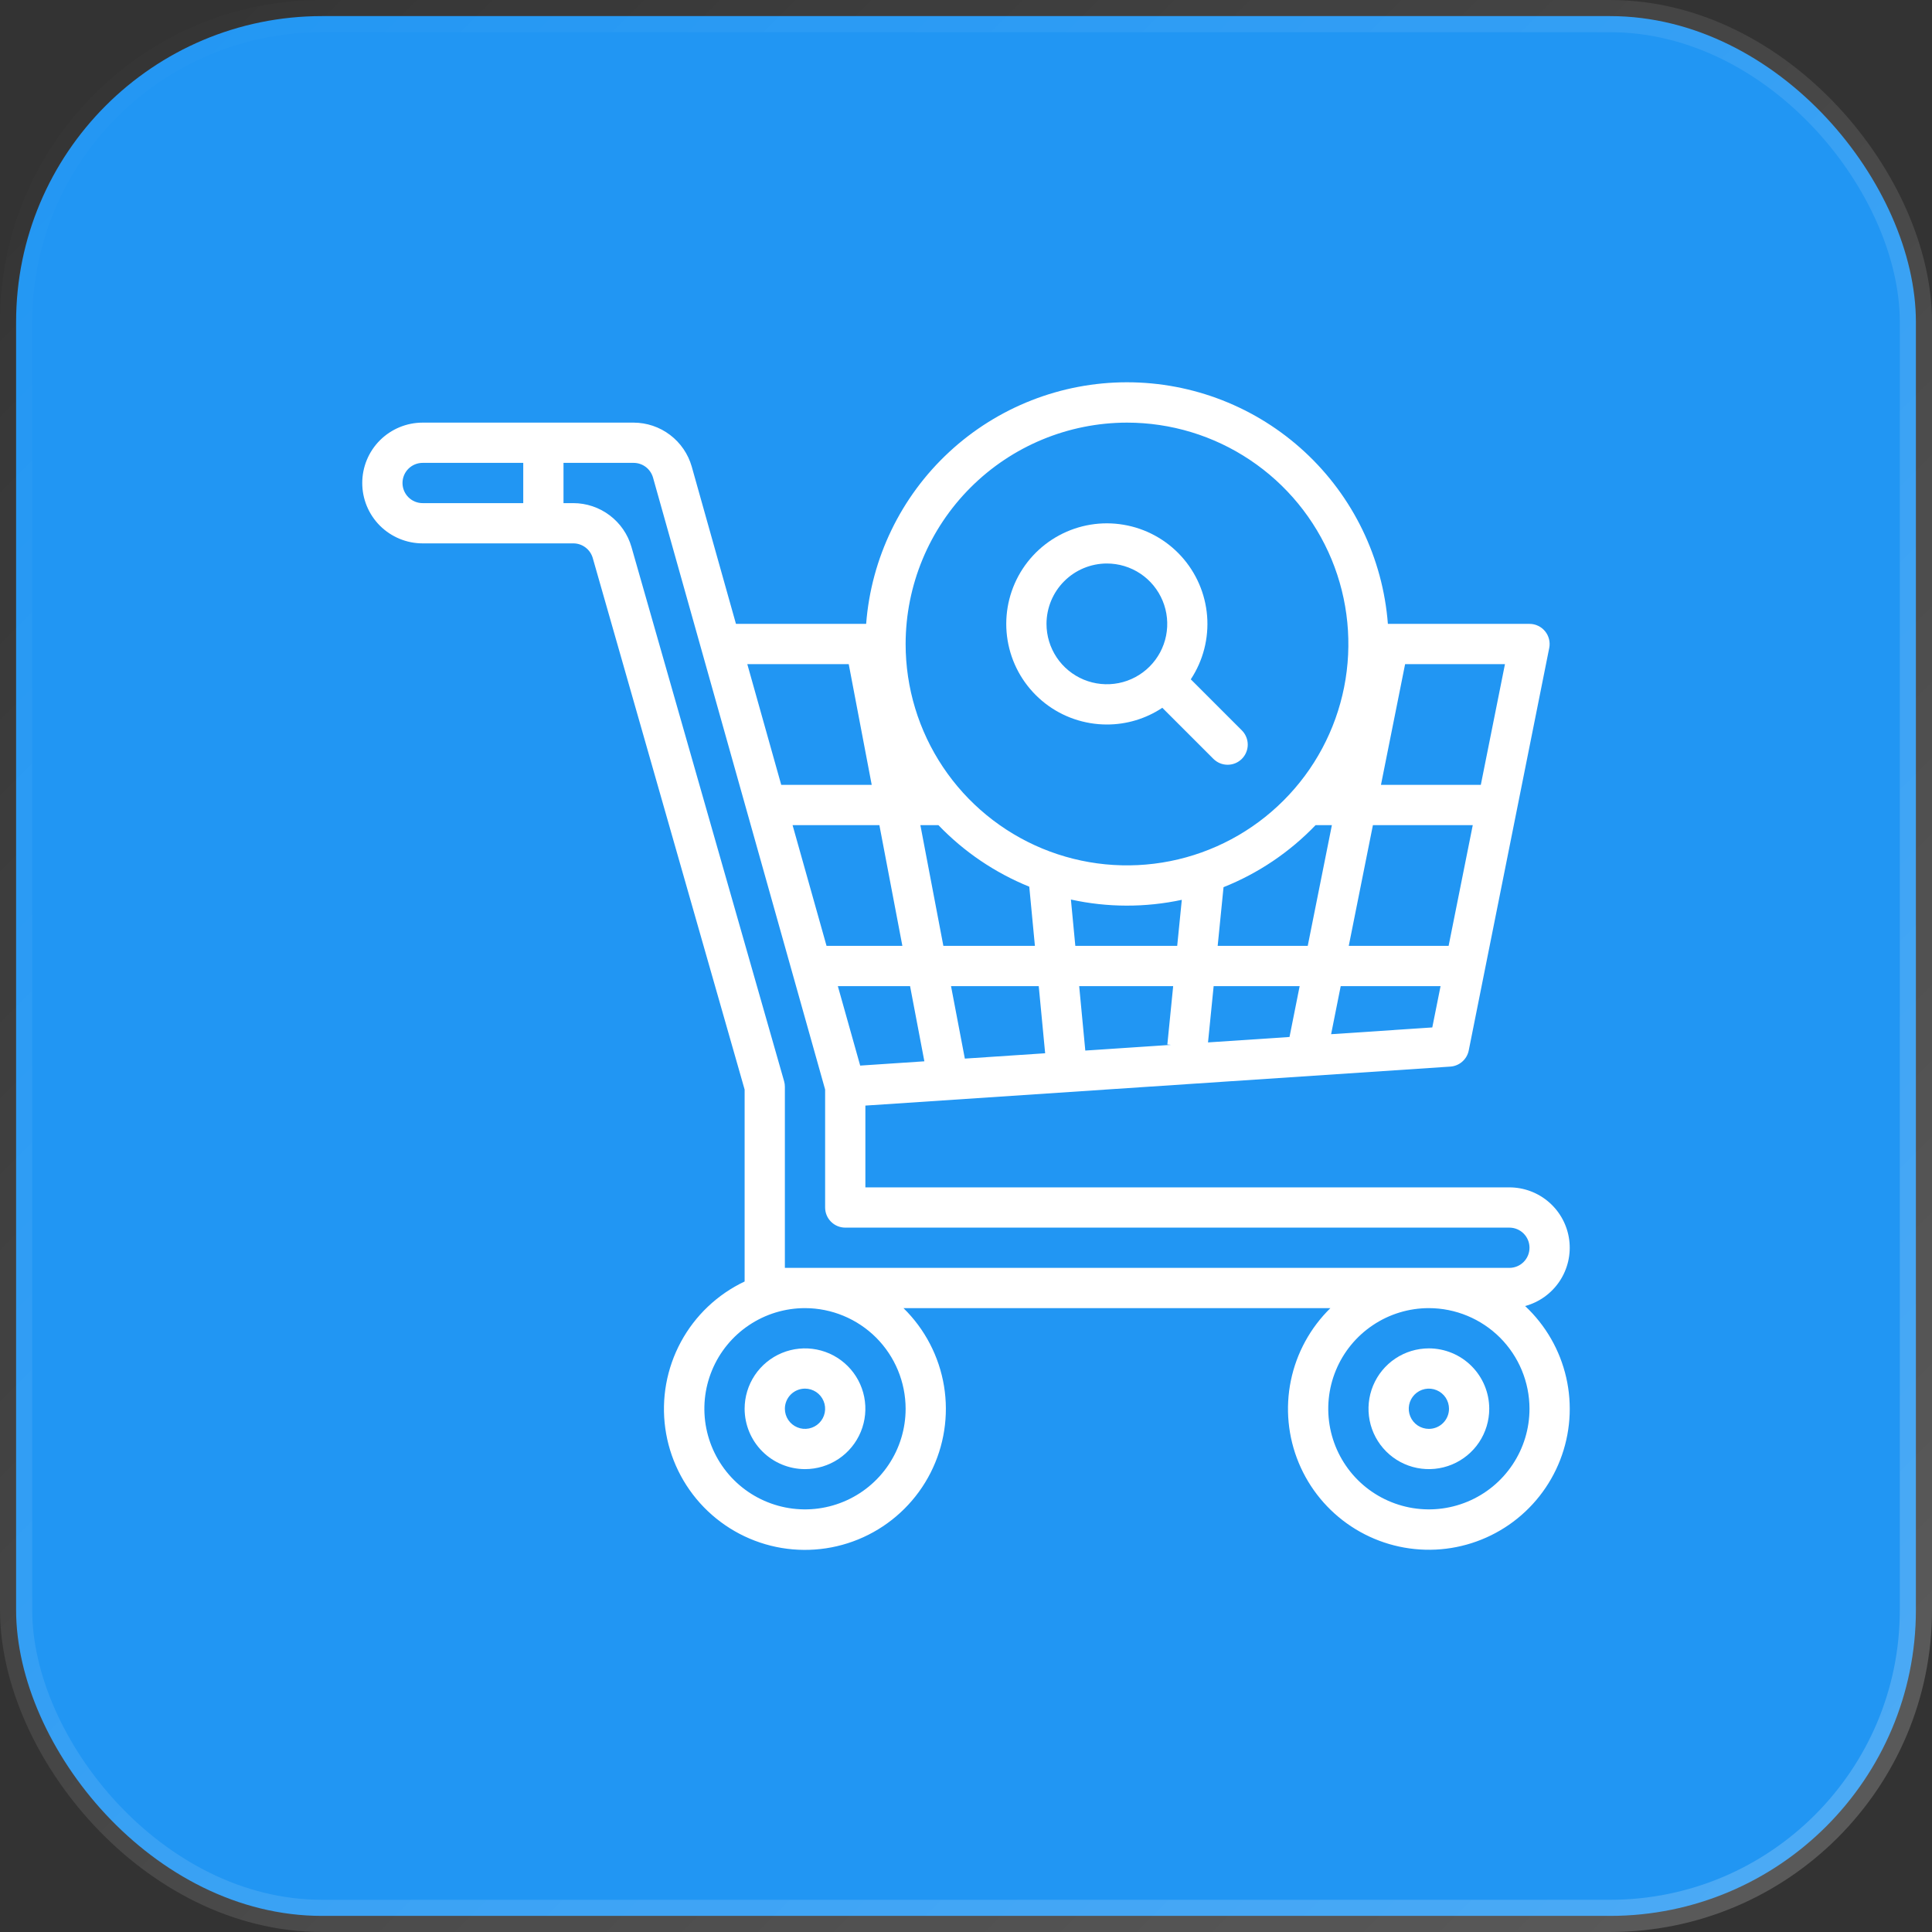 <svg width="60" height="60" viewBox="0 0 60 60" fill="none" xmlns="http://www.w3.org/2000/svg">
<rect x="0" y="0" width="60" height="60" fill="#333333" stroke="none"/>
<rect x="0.5" y="0.5" width="59" height="59" rx="9.5" fill="#2196F3" stroke="url(#paint0_linear_10541_13615)"/>
<g clipPath="url(#clip0_10541_13615)">
<path d="M13.125 16.875H17.807C17.943 16.875 18.075 16.92 18.183 17.002C18.291 17.083 18.37 17.198 18.408 17.328L23.125 33.837V39.798C22.282 40.197 21.589 40.854 21.146 41.674C20.703 42.494 20.533 43.434 20.661 44.357C20.789 45.28 21.209 46.139 21.858 46.807C22.508 47.475 23.354 47.919 24.273 48.073C25.192 48.227 26.137 48.084 26.969 47.664C27.801 47.244 28.478 46.569 28.9 45.738C29.322 44.907 29.468 43.963 29.317 43.044C29.165 42.124 28.724 41.277 28.058 40.625H41.317C40.693 41.236 40.265 42.019 40.089 42.875C39.913 43.731 39.998 44.62 40.332 45.427C40.666 46.234 41.234 46.923 41.963 47.404C42.692 47.886 43.548 48.138 44.422 48.129C45.296 48.12 46.146 47.849 46.865 47.352C47.583 46.855 48.136 46.154 48.453 45.339C48.769 44.525 48.835 43.635 48.641 42.783C48.447 41.931 48.002 41.157 47.364 40.56C47.803 40.441 48.183 40.167 48.435 39.789C48.687 39.41 48.793 38.954 48.733 38.503C48.673 38.053 48.452 37.639 48.11 37.34C47.768 37.04 47.329 36.875 46.875 36.875H26.875V34.335L45.042 33.124C45.179 33.115 45.309 33.061 45.412 32.97C45.515 32.88 45.586 32.758 45.613 32.623L48.113 20.123C48.131 20.032 48.129 19.939 48.106 19.849C48.084 19.759 48.042 19.675 47.983 19.604C47.925 19.532 47.851 19.475 47.767 19.435C47.684 19.395 47.593 19.375 47.5 19.375H43.102C42.945 17.334 42.023 15.427 40.521 14.036C39.019 12.645 37.048 11.872 35 11.872C32.953 11.872 30.981 12.645 29.479 14.036C27.977 15.427 27.056 17.334 26.899 19.375H22.856L21.483 14.492C21.371 14.099 21.135 13.754 20.809 13.507C20.484 13.26 20.087 13.126 19.678 13.125H13.125C12.628 13.125 12.151 13.323 11.799 13.674C11.447 14.026 11.25 14.503 11.25 15C11.25 15.497 11.447 15.974 11.799 16.326C12.151 16.677 12.628 16.875 13.125 16.875ZM28.125 43.75C28.125 44.368 27.942 44.972 27.598 45.486C27.255 46 26.767 46.401 26.196 46.637C25.625 46.874 24.997 46.936 24.39 46.815C23.784 46.694 23.227 46.397 22.79 45.96C22.353 45.523 22.056 44.966 21.935 44.36C21.814 43.754 21.876 43.125 22.113 42.554C22.349 41.983 22.75 41.495 23.264 41.152C23.778 40.808 24.382 40.625 25 40.625C25.828 40.626 26.623 40.956 27.209 41.541C27.794 42.127 28.124 42.922 28.125 43.75ZM47.5 43.75C47.5 44.368 47.317 44.972 46.973 45.486C46.63 46 46.142 46.401 45.571 46.637C45 46.874 44.371 46.936 43.765 46.815C43.159 46.694 42.602 46.397 42.165 45.96C41.728 45.523 41.431 44.966 41.31 44.36C41.19 43.754 41.251 43.125 41.488 42.554C41.724 41.983 42.125 41.495 42.639 41.152C43.153 40.808 43.757 40.625 44.375 40.625C45.203 40.626 45.998 40.956 46.584 41.541C47.169 42.127 47.499 42.922 47.5 43.75ZM29.143 25.625C29.938 26.454 30.9 27.105 31.965 27.537L32.14 29.375H29.297L28.583 25.625H29.143ZM40.857 25.625H41.363L40.613 29.375H37.816L37.998 27.552C39.078 27.121 40.053 26.464 40.857 25.625ZM33.515 30.625H36.434L36.253 32.438L36.367 32.449L33.705 32.626L33.515 30.625ZM32.458 32.71L29.964 32.876L29.535 30.625H32.259L32.458 32.71ZM37.691 30.625H40.362L40.047 32.204L37.516 32.373L37.691 30.625ZM36.559 29.375H33.395L33.258 27.936C34.392 28.185 35.567 28.188 36.702 27.945L36.559 29.375ZM28.024 29.375H25.669L24.614 25.625H27.31L28.024 29.375ZM28.263 30.625L28.707 32.96L26.714 33.093L26.02 30.625H28.263ZM41.339 32.118L41.637 30.625H44.738L44.481 31.908L41.339 32.118ZM44.988 29.375H41.887L42.637 25.625H45.738L44.988 29.375ZM45.988 24.375H42.887L43.637 20.625H46.738L45.988 24.375ZM35 13.125C36.36 13.125 37.689 13.528 38.819 14.284C39.95 15.039 40.831 16.113 41.352 17.369C41.872 18.625 42.008 20.008 41.743 21.341C41.478 22.675 40.823 23.9 39.861 24.861C38.9 25.823 37.675 26.478 36.341 26.743C35.008 27.008 33.625 26.872 32.369 26.352C31.113 25.831 30.039 24.95 29.284 23.82C28.528 22.689 28.125 21.36 28.125 20C28.127 18.177 28.852 16.43 30.141 15.141C31.43 13.852 33.177 13.127 35 13.125ZM26.358 20.625L27.072 24.375H24.262L23.208 20.625H26.358ZM20.28 14.831L25.625 33.836V37.5C25.625 37.666 25.691 37.825 25.808 37.942C25.925 38.059 26.084 38.125 26.25 38.125H46.875C47.041 38.125 47.2 38.191 47.317 38.308C47.434 38.425 47.5 38.584 47.5 38.75C47.5 38.916 47.434 39.075 47.317 39.192C47.2 39.309 47.041 39.375 46.875 39.375H24.375V33.75C24.375 33.692 24.367 33.634 24.351 33.578L19.61 16.984C19.497 16.593 19.26 16.25 18.935 16.005C18.61 15.759 18.214 15.626 17.807 15.625H17.5V14.375H19.678C19.814 14.375 19.947 14.42 20.055 14.502C20.164 14.585 20.242 14.7 20.28 14.831ZM13.125 14.375H16.25V15.625H13.125C12.959 15.625 12.8 15.559 12.683 15.442C12.566 15.325 12.5 15.166 12.5 15C12.5 14.834 12.566 14.675 12.683 14.558C12.8 14.441 12.959 14.375 13.125 14.375Z" fill="white"/>
<path d="M25 45.625C25.371 45.625 25.733 45.515 26.042 45.309C26.35 45.103 26.59 44.81 26.732 44.468C26.874 44.125 26.911 43.748 26.839 43.384C26.767 43.02 26.588 42.686 26.326 42.424C26.064 42.162 25.73 41.983 25.366 41.911C25.002 41.839 24.625 41.876 24.282 42.018C23.94 42.16 23.647 42.4 23.441 42.708C23.235 43.017 23.125 43.379 23.125 43.75C23.126 44.247 23.323 44.724 23.675 45.075C24.026 45.427 24.503 45.624 25 45.625ZM25 43.125C25.124 43.125 25.244 43.162 25.347 43.23C25.45 43.299 25.53 43.397 25.577 43.511C25.625 43.625 25.637 43.751 25.613 43.872C25.589 43.993 25.529 44.105 25.442 44.192C25.355 44.279 25.243 44.339 25.122 44.363C25.001 44.387 24.875 44.375 24.761 44.327C24.647 44.28 24.549 44.2 24.48 44.097C24.412 43.995 24.375 43.874 24.375 43.75C24.375 43.584 24.441 43.425 24.558 43.308C24.675 43.191 24.834 43.125 25 43.125Z" fill="white"/>
<path d="M44.375 41.875C44.004 41.875 43.642 41.985 43.333 42.191C43.025 42.397 42.785 42.69 42.643 43.032C42.501 43.375 42.464 43.752 42.536 44.116C42.608 44.48 42.787 44.814 43.049 45.076C43.311 45.338 43.645 45.517 44.009 45.589C44.373 45.661 44.75 45.624 45.093 45.482C45.435 45.34 45.728 45.1 45.934 44.792C46.14 44.483 46.25 44.121 46.25 43.75C46.249 43.253 46.052 42.776 45.7 42.425C45.349 42.073 44.872 41.876 44.375 41.875ZM44.375 44.375C44.251 44.375 44.131 44.338 44.028 44.27C43.925 44.201 43.845 44.103 43.798 43.989C43.75 43.875 43.738 43.749 43.762 43.628C43.786 43.507 43.846 43.395 43.933 43.308C44.02 43.221 44.132 43.161 44.253 43.137C44.374 43.113 44.5 43.125 44.614 43.173C44.728 43.22 44.826 43.3 44.895 43.403C44.963 43.506 45 43.626 45 43.75C45 43.916 44.934 44.075 44.817 44.192C44.7 44.309 44.541 44.375 44.375 44.375Z" fill="white"/>
<path d="M34.375 22.5C34.988 22.501 35.587 22.32 36.097 21.981L37.683 23.567C37.741 23.625 37.81 23.671 37.886 23.703C37.962 23.734 38.043 23.75 38.125 23.75C38.207 23.75 38.288 23.734 38.364 23.703C38.44 23.671 38.509 23.625 38.567 23.567C38.625 23.509 38.671 23.44 38.702 23.364C38.734 23.288 38.75 23.207 38.75 23.125C38.75 23.043 38.734 22.962 38.702 22.886C38.671 22.81 38.625 22.741 38.567 22.683L36.981 21.097C37.364 20.517 37.543 19.825 37.488 19.131C37.433 18.437 37.149 17.782 36.679 17.268C36.21 16.755 35.583 16.413 34.897 16.297C34.211 16.18 33.506 16.296 32.893 16.626C32.28 16.956 31.796 17.48 31.515 18.117C31.235 18.754 31.175 19.466 31.345 20.14C31.515 20.815 31.906 21.413 32.455 21.841C33.003 22.268 33.679 22.5 34.375 22.5ZM34.375 17.5C34.746 17.5 35.108 17.61 35.417 17.816C35.725 18.022 35.965 18.315 36.107 18.658C36.249 19 36.286 19.377 36.214 19.741C36.142 20.105 35.963 20.439 35.701 20.701C35.439 20.963 35.105 21.142 34.741 21.214C34.377 21.286 34 21.249 33.657 21.107C33.315 20.965 33.022 20.725 32.816 20.417C32.61 20.108 32.5 19.746 32.5 19.375C32.501 18.878 32.698 18.401 33.05 18.05C33.401 17.698 33.878 17.501 34.375 17.5Z" fill="white"/>
</g>
<defs>
<linearGradient id="paint0_linear_10541_13615" x1="0" y1="0" x2="60" y2="60" gradientUnits="userSpaceOnUse">
<stop stop-color="white" stop-opacity="0"/>
<stop offset="1" stop-color="white" stop-opacity="0.2"/>
</linearGradient>
<clipPath id="clip0_10541_13615">
<rect width="40" height="40" fill="white" transform="translate(10 10)"/>
</clipPath>
</defs>
</svg>
